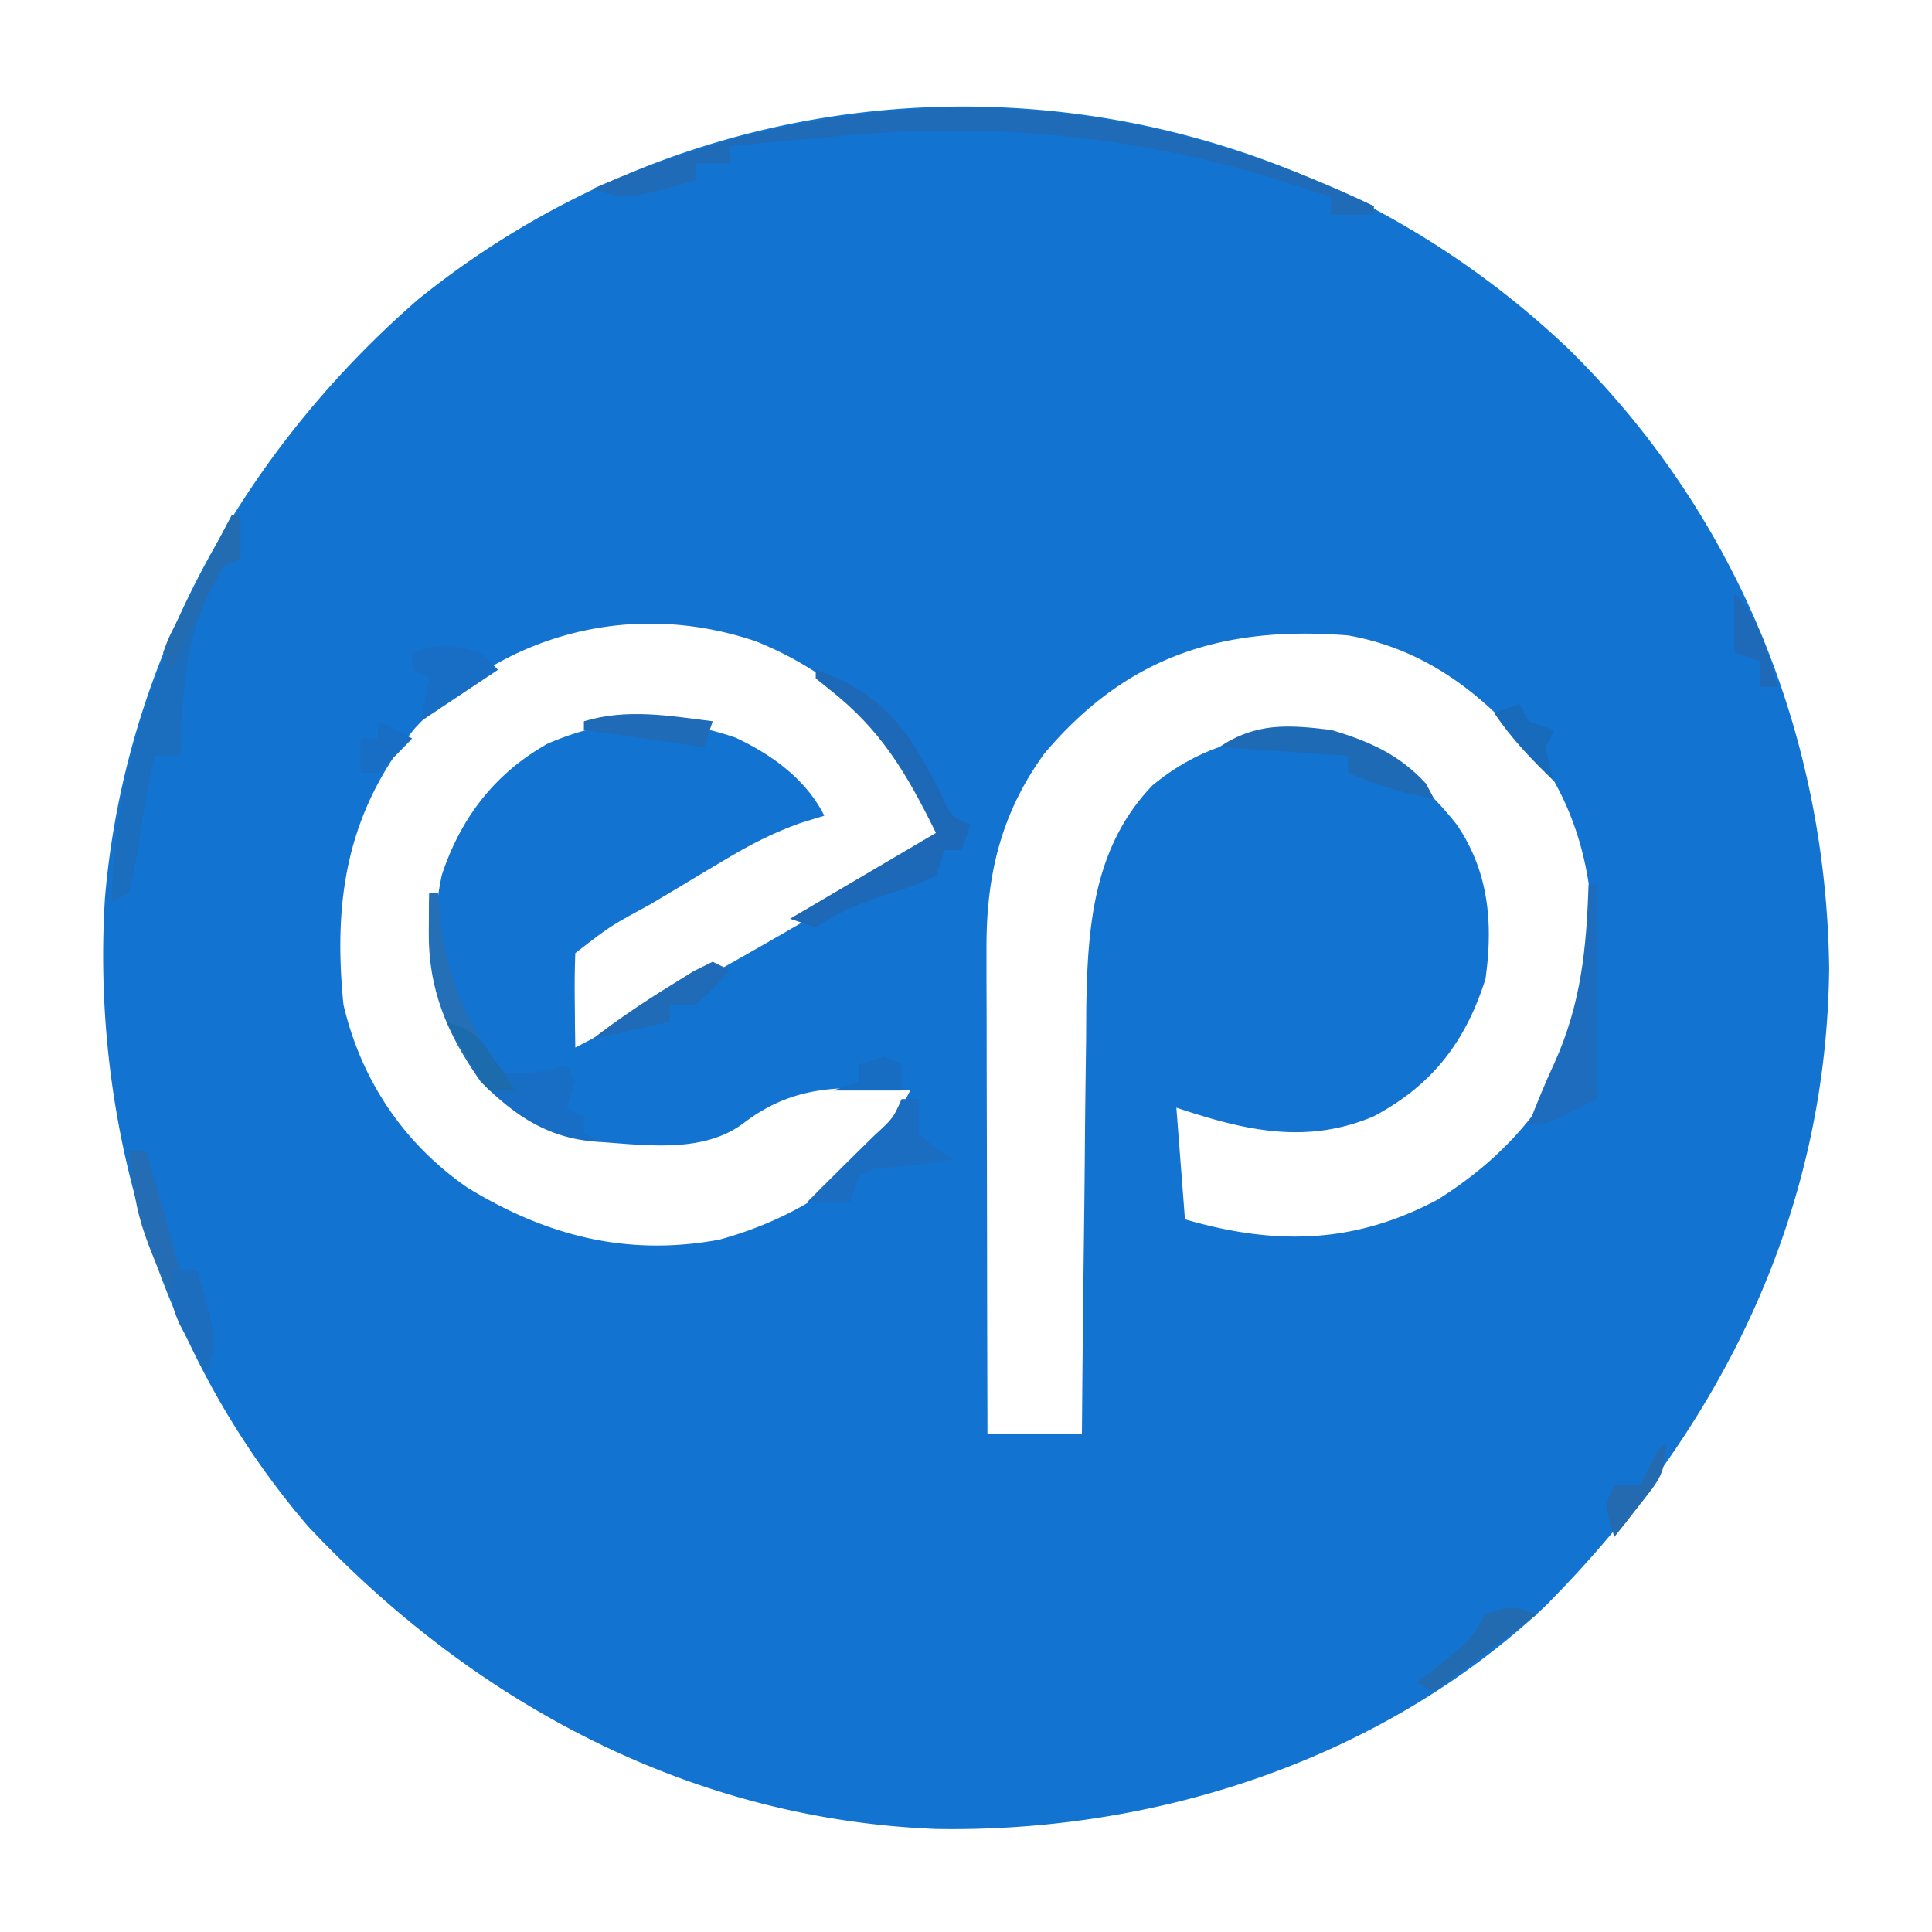 <svg xmlns="http://www.w3.org/2000/svg" width="225" height="225"><path d="M182.517 40.491c19.596 19.14 30.173 44.964 30.506 72.284-.299 28.977-12.899 54.034-33.14 74.35C160.92 204.907 134.695 213.451 109 213c-28.535-1.12-53.77-14.61-73.125-35.25-17.3-20.155-25.271-46.802-23.656-73.102 2.284-27.27 15.94-51.92 36.469-69.773 39.836-32.171 96.885-29.345 133.83 5.616zm-134.2 44.321C40.396 94.61 38.778 104.737 40 117c2.06 8.799 7.024 16.181 14.438 21.312 9.165 5.594 18.545 8.046 29.312 6.063 8.002-2.177 16.359-6.856 20.563-14.125L106 127c-7.485-.513-13.279-.893-19.414 3.809-4.63 3.477-11.114 2.58-16.586 2.191-5.946-1.321-11.004-3.936-14.379-9.117-4.132-7.181-5.964-13.715-4.16-22 2.19-6.622 6.176-11.825 12.289-15.258 7.331-3.22 14.377-3.286 21.914-.719C89.89 87.885 93.881 90.763 96 95l-2.665.812c-3.183 1.134-5.804 2.464-8.698 4.192l-2.936 1.744-3.013 1.814-3.073 1.827C71.061 107.86 71.061 107.86 67 111a110.238 110.238 0 00-.062 5.562l.027 3.067L67 122c9.383-4.842 18.563-10 27.688-15.313l3.185-1.85 3.014-1.763 2.694-1.575c2.245-1.391 4.336-2.878 6.419-4.499-4.955-10.572-10.981-17.85-21.957-22.309-14.4-4.873-29.438-.955-39.727 10.121zm73.292 2.97c-5.02 6.92-6.74 14.119-6.723 22.569v3.82l.016 4.099.005 4.216c.003 3.687.013 7.374.024 11.062.01 3.767.015 7.534.02 11.302.01 7.383.028 14.767.049 22.15h11l.044-5.35c.052-5.867.117-11.734.192-17.601.044-3.553.084-7.106.11-10.66.032-4.096.086-8.192.142-12.287l.02-3.821c.156-9.462.858-18.676 7.703-25.808 5.423-4.465 11.332-6.194 18.309-5.848 7.485 1.132 12.436 4.495 17.105 10.375 3.77 5.483 4.28 11.525 3.375 18-2.319 7.334-6.201 12.373-13 16-7.91 3.36-15.114 1.629-23-1l1 13c10.426 3.033 19.643 2.916 29.422-2.29 8.304-5.21 14.15-12.132 17.164-21.538C186.35 108.916 185.63 99.267 181 91c-6.117-8.388-13.549-15.146-24-17-14.6-1.159-25.794 2.402-35.39 13.781z" fill="#1373D1"/><path d="M160 24v1h-5v-2c-19.46-7.076-38.429-9.098-59-7l-6.375.563c-1.542.144-3.084.29-4.625.437v2h-4v2c-8.036 2.277-8.036 2.277-12 1 30.884-13.366 60.895-12.425 91 2z" fill="#1F6BB7"/><path d="M27 60h1v5l-2 1c-4.377 6.805-4.756 14.107-5 22h-3a189.169 189.169 0 00-1.465 7.86l-.473 2.89-.464 2.922L15 104l-2 1c.316-16.766 6.217-30.477 14-45z" fill="#1B6EBE"/><path d="M50 104h1l.313 3.5c.812 6.378 2.677 13.186 7.687 17.5 3.7-.064 3.7-.064 7-1l1 2-1 3 2 1v2l2 1c-5.974-.299-9.857-2.891-14-7-3.972-5.655-6.164-10.818-6.063-17.75l.028-2.422L50 104z" fill="#186EC4"/><path d="M95 78c8.048 2.76 10.967 7.264 14.668 14.637 1.11 2.485 1.11 2.485 3.332 3.363l-1 3h-2l-1 3c-2.398 1.098-2.398 1.098-5.375 2.063-3.312 1.088-5.702 1.988-8.625 3.937l-3-1 17-10c-3.426-6.938-6.35-11.974-12.46-16.758L95 79v-1z" fill="#1D69B7"/><path d="M185 103h1v25c-6 3-6 3-8 3 .957-2.437 1.928-4.846 3.035-7.219 3.09-6.862 3.73-13.304 3.965-20.781z" fill="#1E6CBE"/><path d="M155 85c4.4 1.307 7.94 2.843 11.063 6.25L167 93c-3.558-.61-6.683-1.578-10-3v-2l-15-1c4.294-2.862 7.96-2.596 13-2z" fill="#1E6AB4"/><path d="M15 134h2l4 14h2c2.277 8.036 2.277 8.036 1 12-7.957-17.149-7.957-17.149-9-26z" fill="#246DB4"/><path d="M105 128h2v4c1.92 1.774 1.92 1.774 4 3-3.058.544-5.888 1-9 1l-2 1-1 3h-5a949.602 949.602 0 017.75-7.688c2.27-2.098 2.27-2.098 3.25-4.312z" fill="#1A6DC1"/><path d="M50 104h1l.313 3.5c1 7.764 3.945 13.348 8.687 19.5h-3c-6.007-7.18-7.376-13.794-7-23z" fill="#256FB6"/><path d="M56 76l2 2-9 6 1-5-2-1v-2c3.323-1.108 4.692-.933 8 0z" fill="#186EC4"/><path d="M27 60h1v5l-2 1a124.453 124.453 0 00-3.125 6.063l-1.633 3.347L20 78l-1-2c.62-1.696.62-1.696 1.652-3.695l1.104-2.168 1.181-2.262 1.17-2.285c.958-1.867 1.924-3.73 2.893-5.59z" fill="#236CB2"/><path d="M83 112l2 1c-1.813 2-1.813 2-4 4h-3v2l-9 2c2.94-2.27 5.96-4.304 9.125-6.25l2.633-1.64L83 112z" fill="#206BB8"/><path d="M179 188l-12 9-2-1 4.492-3.613c1.76-1.51 1.76-1.51 3.508-4.387 3-1 3-1 6 0z" fill="#226BB1"/><path d="M83 84l-1 3-14-2v-1c5.037-1.511 9.882-.646 15 0z" fill="#1F6BB7"/><path d="M20 148h3c2.277 8.036 2.277 8.036 1 12a301.229 301.229 0 01-2-3.75l-1.125-2.11C20 152 20 152 20 148z" fill="#1C6DBE"/><path d="M194 168c0 3.606-.817 4.413-3 7.188l-1.688 2.167L188 179c-1.125-3.75-1.125-3.75 0-6h3l.938-1.938C193 169 193 169 194 168z" fill="#236AB1"/><path d="M177 82l1 2 3 1-1 2c.4 2.098.4 2.098 1 4-2.648-2.578-4.944-4.916-7-8l3-1z" fill="#186ABA"/><path d="M202 69c2.96 3.364 3.923 6.692 5 11h-2v-3l-3-1v-7z" fill="#1F6AB8"/><path d="M44 84l4 2a90.488 90.488 0 01-4 4h-2v-4h2v-2z" fill="#176EC4"/><path d="M103 123l2 1v3h-8l3-1v-2l3-1z" fill="#166DC1"/><path d="M52 119c3.35 1.117 3.793 1.747 5.688 4.563l1.324 1.94L60 127h-3c-1.387-1.75-1.387-1.75-2.688-4-.436-.743-.873-1.485-1.324-2.25L52 119z" fill="#1C6BAD"/></svg>